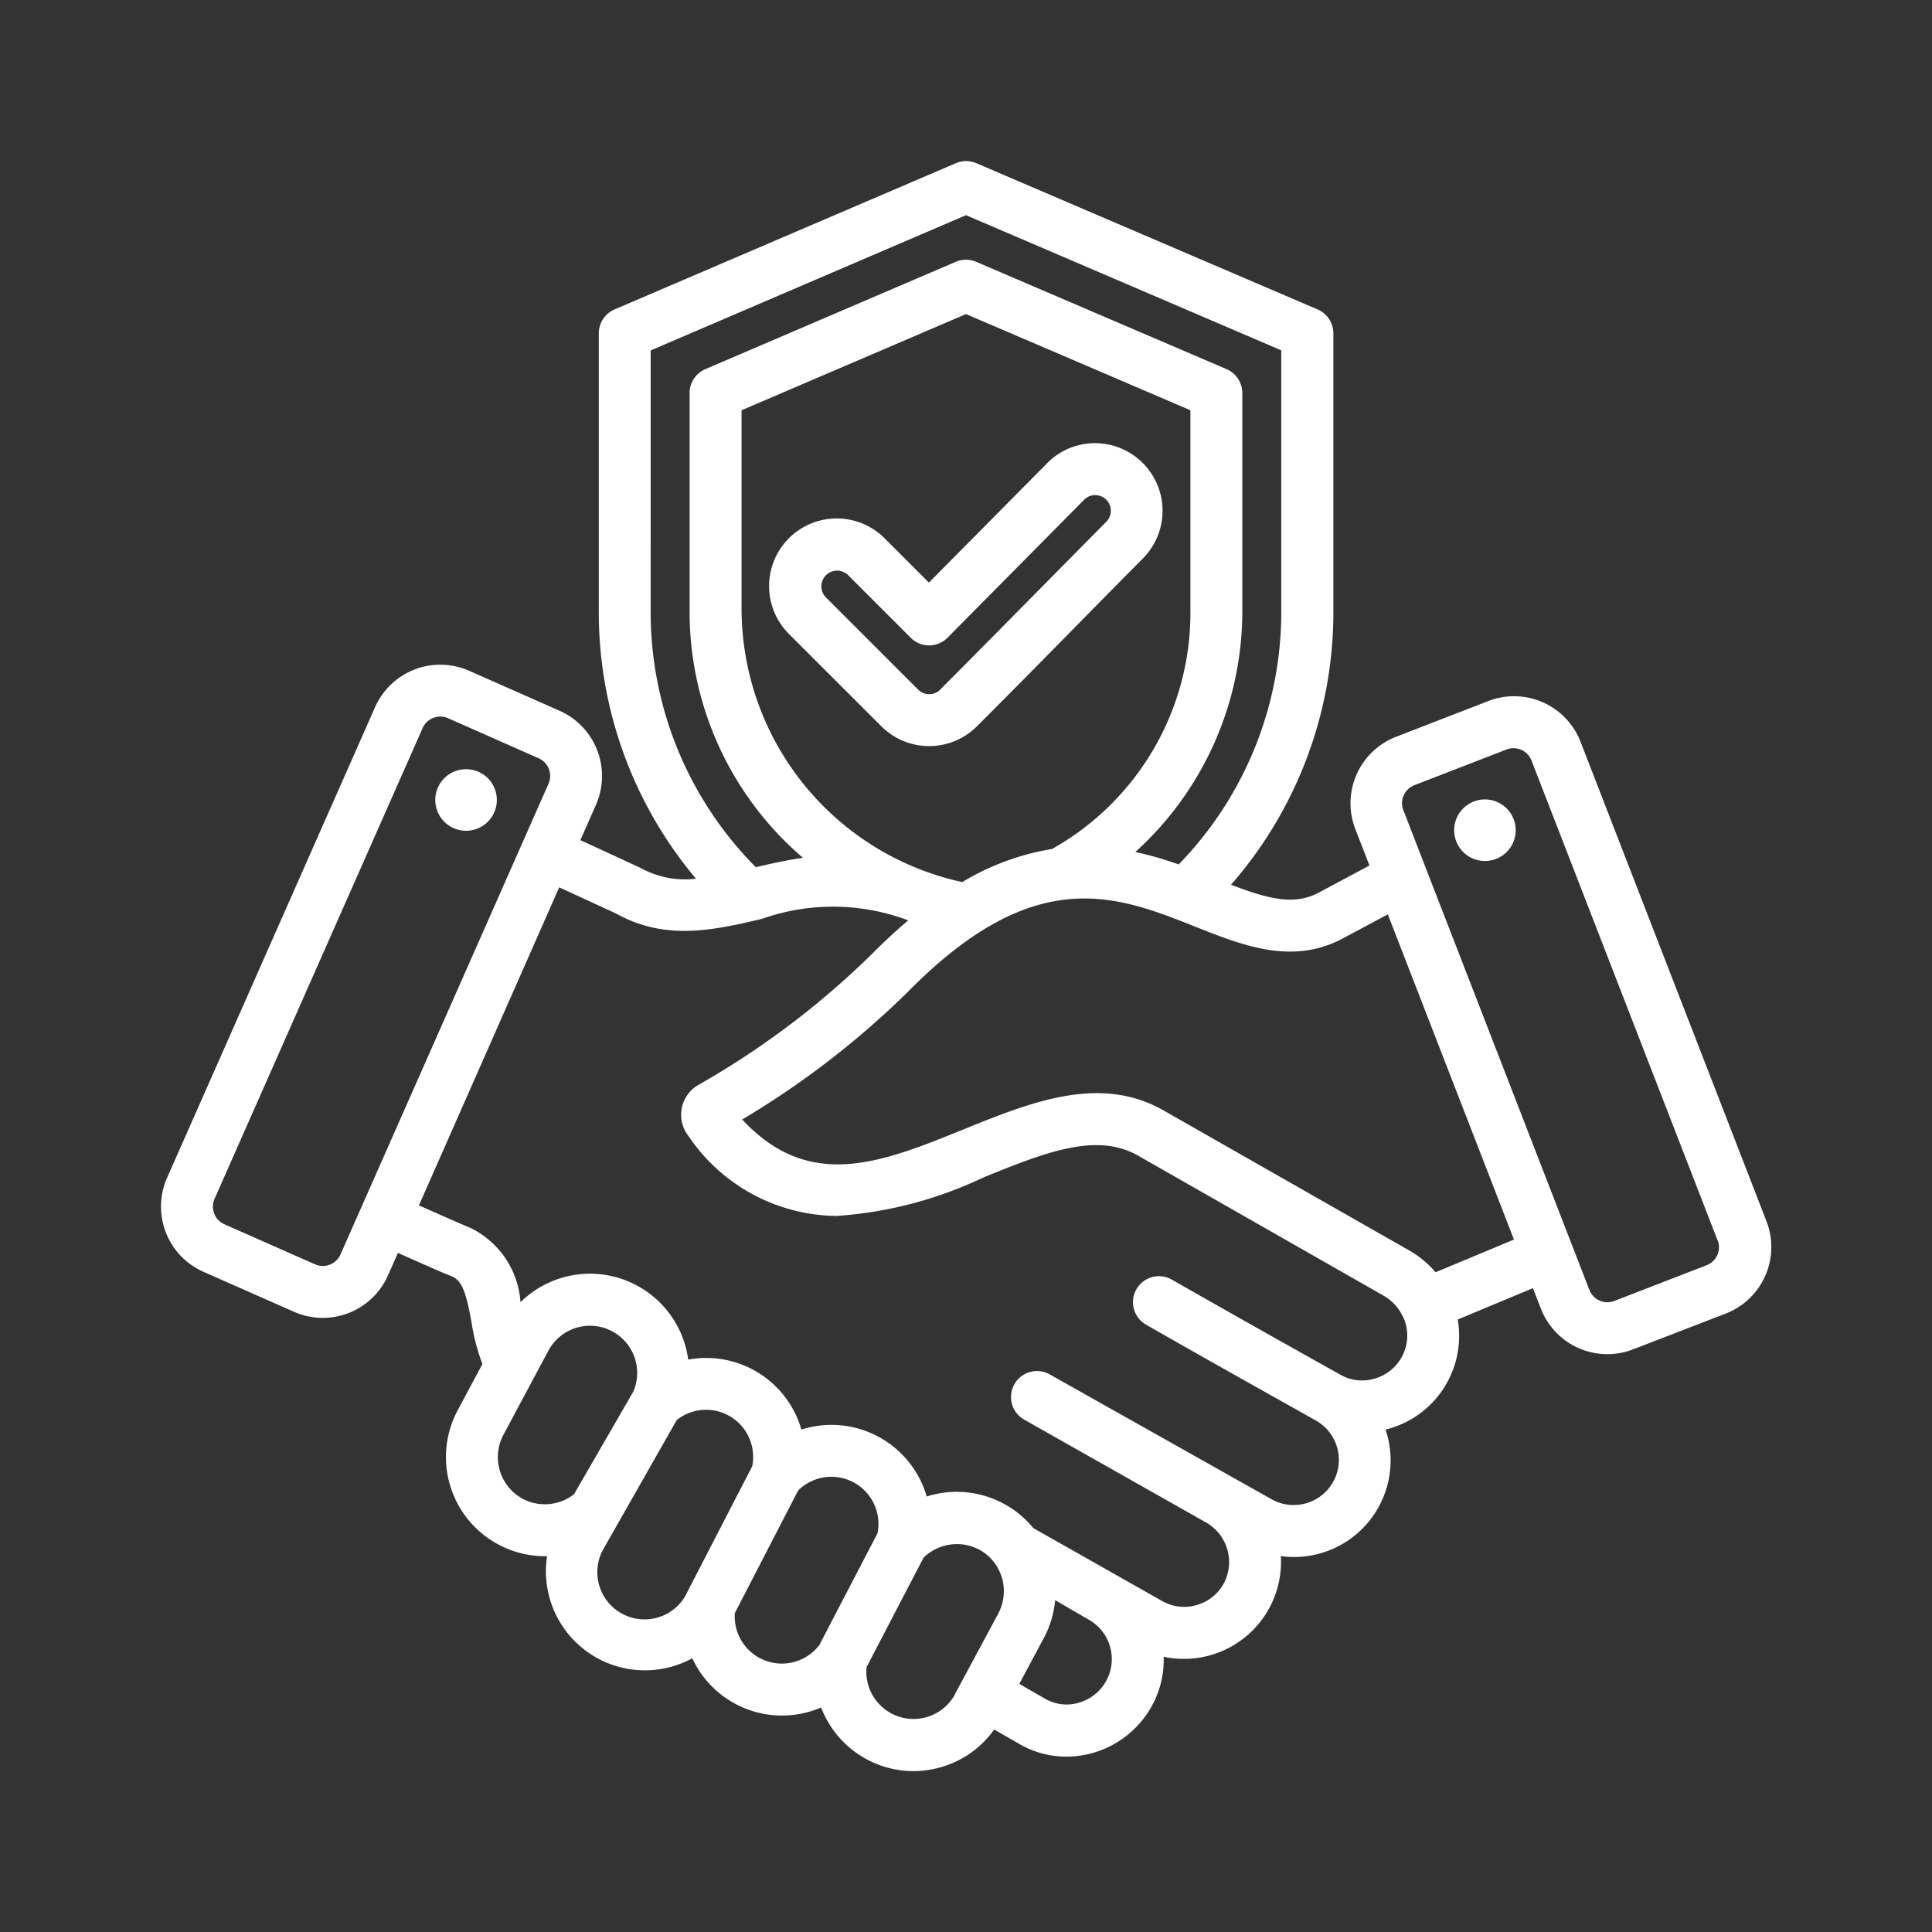<svg xmlns="http://www.w3.org/2000/svg" xmlns:xlink="http://www.w3.org/1999/xlink" width="60" height="60" viewBox="0 0 60 60">
  <rect x="0" y="0" width="60" height="60" fill="#333333" stroke="none"/>
  <defs>
    <clipPath id="clip-path">
      <rect id="Rectangle_21686" data-name="Rectangle 21686" width="60" height="60" transform="translate(241 830)" fill="none" stroke="#707070" stroke-width="1"/>
    </clipPath>
  </defs>
  <g id="Mask_Group_73" data-name="Mask Group 73" transform="translate(-241 -830)" clip-path="url(#clip-path)">
    <path id="dependable_10108269" d="M18.429,27.884a.956.956,0,1,1-.911-1A.956.956,0,0,1,18.429,27.884ZM56.586,43.792,53.717,44.9a2.211,2.211,0,0,1-2.862-1.263L50.606,43l-2.335.974a2.995,2.995,0,0,1-2.141,3.392l-.1.026a3,3,0,0,1-3.252,3.929,3.015,3.015,0,0,1-3.639,3.126,2.987,2.987,0,0,1-.369,1.533,3.049,3.049,0,0,1-1.839,1.456,3.007,3.007,0,0,1-.813.113,2.906,2.906,0,0,1-1.452-.388l-.791-.454a3.057,3.057,0,0,1-1.615,1.158,3.105,3.105,0,0,1-.9.134A3.077,3.077,0,0,1,28.5,56.022a3.069,3.069,0,0,1-4-1.528,3.075,3.075,0,0,1-4.51-3.17A3.079,3.079,0,0,1,17.21,46.8l.772-1.444a6.318,6.318,0,0,1-.339-1.3c-.148-.8-.263-1.288-.615-1.424-.138-.054-.467-.19-1.67-.727l-.31.7a2.211,2.211,0,0,1-2.917,1.129L9.317,42.491a2.214,2.214,0,0,1-1.129-2.917l6.461-14.62a2.216,2.216,0,0,1,2.917-1.129l2.814,1.244a2.216,2.216,0,0,1,1.129,2.917l-.485,1.1,1.832.845.058.029a2.844,2.844,0,0,0,1.7.324,12.861,12.861,0,0,1-3.018-8.368v-8.57a.806.806,0,0,1,.489-.741l10.6-4.542a.807.807,0,0,1,.635,0l10.6,4.542a.807.807,0,0,1,.489.741v8.57a12.858,12.858,0,0,1-3.179,8.555c1.151.441,1.951.645,2.7.258l1.6-.855-.44-1.134a2.214,2.214,0,0,1,1.263-2.862l2.869-1.112a2.215,2.215,0,0,1,2.862,1.263l5.778,14.9A2.214,2.214,0,0,1,56.586,43.792ZM23.207,21.913a11.241,11.241,0,0,0,3.265,8.013c.461-.107.949-.217,1.464-.291a10.064,10.064,0,0,1-3.52-7.722V15.2a.806.806,0,0,1,.489-.741l7.776-3.333a.807.807,0,0,1,.635,0l7.776,3.333a.807.807,0,0,1,.489.741v6.709a10.087,10.087,0,0,1-3.321,7.545,11.034,11.034,0,0,1,1.345.387,11.248,11.248,0,0,0,3.186-7.932V13.875L33,9.678l-9.792,4.2Zm12.462,7.449a8.409,8.409,0,0,0,4.3-7.449V15.736L33,12.749l-6.97,2.987v6.177a8.7,8.7,0,0,0,6.854,8.476A7.817,7.817,0,0,1,35.668,29.362ZM20.035,27.334a.6.6,0,0,0-.306-.79L16.915,25.3a.6.6,0,0,0-.79.306L9.663,40.226a.6.6,0,0,0,.306.79l2.815,1.244a.6.6,0,0,0,.79-.306Zm.79,22.069,1.843-3.19a1.465,1.465,0,0,0-2.635-1.275l-1.4,2.619a1.472,1.472,0,0,0,.6,1.984A1.471,1.471,0,0,0,20.825,49.4Zm3.5,3.071,2.036-3.943a1.463,1.463,0,0,0-2.344-1.436L21.74,51.1a1.466,1.466,0,1,0,2.589,1.374Zm4.121,1.608,1.806-3.471a1.463,1.463,0,0,0-2.464-1.329l-1.967,3.809a1.464,1.464,0,0,0,2.625.991Zm4.211,1.526L34.005,53.1a1.479,1.479,0,0,0-.117-1.565,1.437,1.437,0,0,0-.484-.418,1.484,1.484,0,0,0-1.721.251l-1.771,3.4a1.466,1.466,0,0,0,2.749.841ZM36.8,53.289l-1.032-.6a3.051,3.051,0,0,1-.346,1.166l-.767,1.435.811.466a1.327,1.327,0,0,0,1.027.121,1.407,1.407,0,0,0,.307-2.589Zm9.754-9.43a1.447,1.447,0,0,0-.589-.628L38.34,38.882c-1.3-.739-2.915-.083-4.789.675a12.575,12.575,0,0,1-4.572,1.2,5.613,5.613,0,0,1-4.6-2.485,1.069,1.069,0,0,1,.305-1.581,26.071,26.071,0,0,0,5.4-4.074c.382-.386.756-.731,1.122-1.039a6.627,6.627,0,0,0-4.54-.048c-1.462.343-2.974.7-4.518-.157l-1.781-.821L16.01,40.429c1.08.481,1.472.648,1.6.7a2.772,2.772,0,0,1,1.554,2.307,3.077,3.077,0,0,1,5.209,1.783,3.075,3.075,0,0,1,3.515,2.172A3.08,3.08,0,0,1,31.78,49.47a3.073,3.073,0,0,1,2.384.22,3.035,3.035,0,0,1,.926.761l4.017,2.274a1.374,1.374,0,0,0,1.055.117,1.394,1.394,0,0,0,.843-.67,1.415,1.415,0,0,0-.559-1.9l-5.637-3.188a.806.806,0,0,1,.791-1.406l6.905,3.886A1.4,1.4,0,1,0,43.848,47.1h0c-1.62-.908-3.456-1.936-5.256-2.966a.806.806,0,1,1,.8-1.4c1.794,1.027,3.628,2.054,5.245,2.96a1.363,1.363,0,0,0,1.048.117,1.4,1.4,0,0,0,.847-.672A1.375,1.375,0,0,0,46.559,43.859Zm3.463-2.368-3.917-10.1-1.432.766c-1.554.809-3.075.2-4.546-.382-2.443-.972-4.968-1.977-8.891,1.987a27.041,27.041,0,0,1-5.181,4c2.089,2.247,4.325,1.342,6.891.3,2.073-.839,4.218-1.707,6.193-.582l7.631,4.349a3.063,3.063,0,0,1,.818.677Zm6.323.022-5.778-14.9a.6.6,0,0,0-.775-.342L46.924,27.38a.6.6,0,0,0-.342.775l5.778,14.9a.6.6,0,0,0,.775.342L56,42.288A.6.6,0,0,0,56.345,41.513ZM49.116,27.822a.956.956,0,1,0,.956.956A.958.958,0,0,0,49.116,27.822ZM33.341,25.55a2.1,2.1,0,0,1-2.971,0L27.5,22.682a2.1,2.1,0,0,1,2.971-2.971l1.377,1.377,3.673-3.709A2.08,2.08,0,0,1,37,16.758h.008a2.1,2.1,0,0,1,1.49,3.576q-.959.967-1.914,1.938C35.527,23.349,34.429,24.462,33.341,25.55ZM32.2,24.409c1.084-1.084,2.179-2.2,3.239-3.269q.958-.971,1.917-1.941a.487.487,0,0,0,0-.687.5.5,0,0,0-.345-.141.48.48,0,0,0-.341.143L32.426,22.8a.806.806,0,0,1-.571.239h0a.806.806,0,0,1-.57-.236l-1.95-1.95a.488.488,0,0,0-.69.69l2.868,2.868a.488.488,0,0,0,.69,0Z" transform="translate(238 827.005)" fill="#fff"/>
  </g>
</svg>
